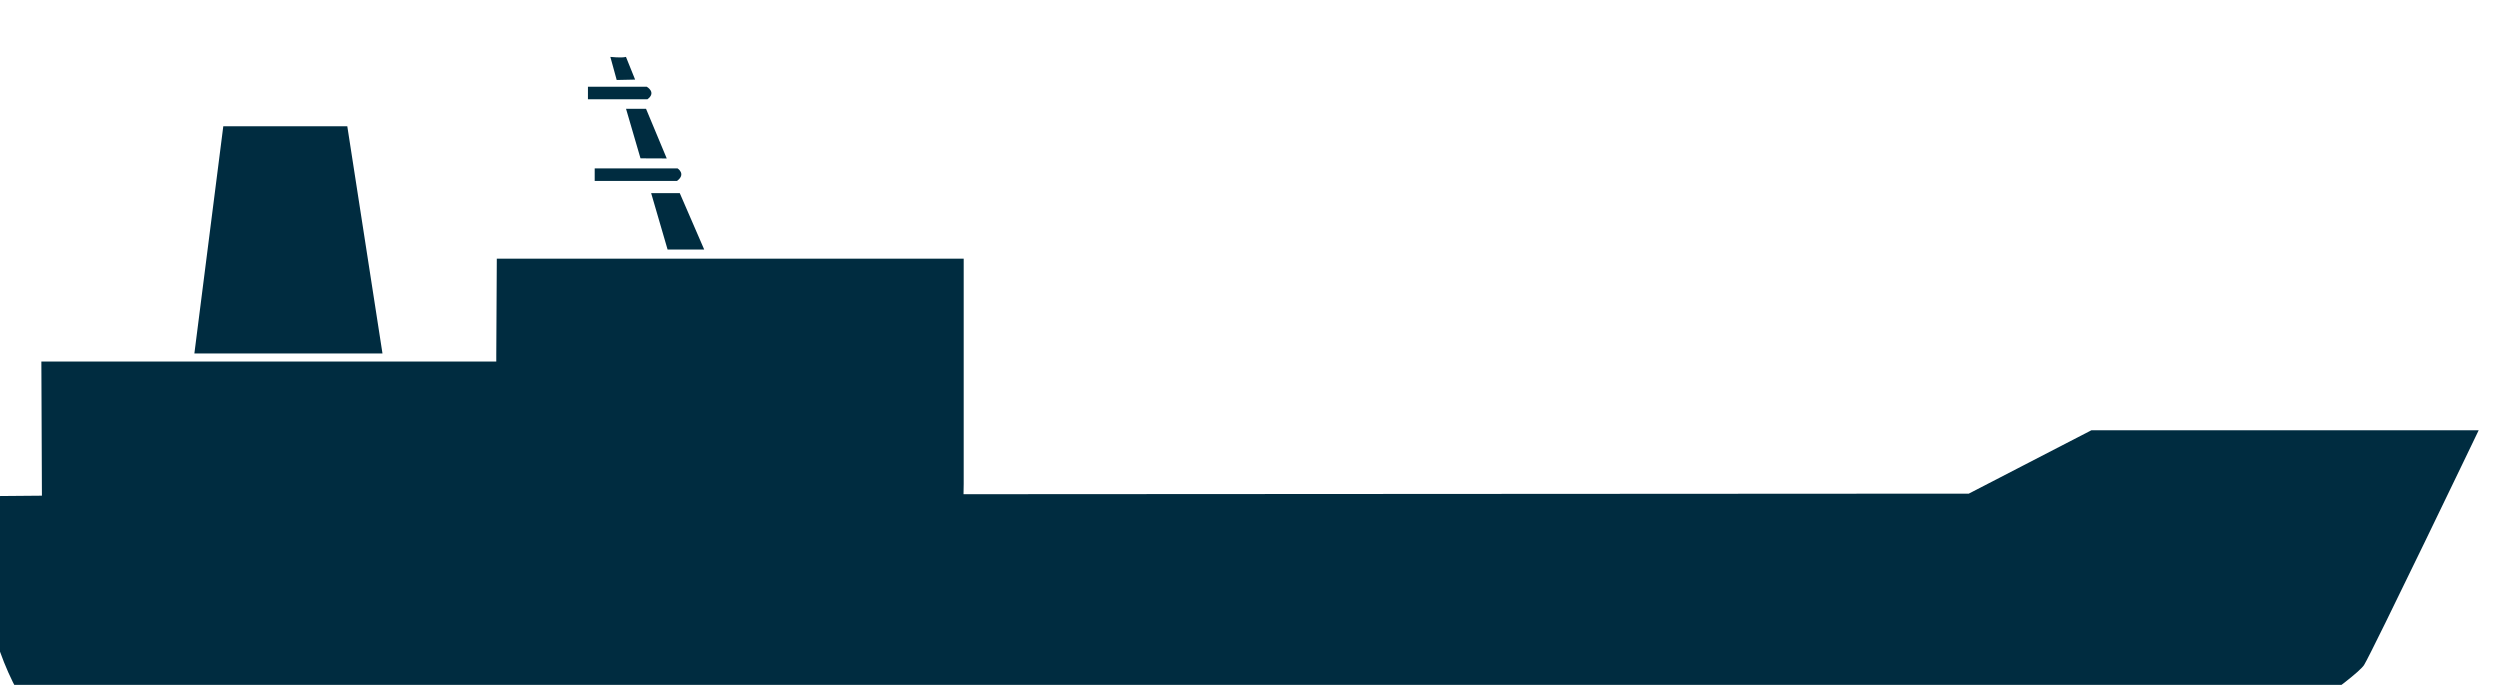<?xml version="1.0" encoding="utf-8"?>
<!-- Generator: Adobe Illustrator 16.0.0, SVG Export Plug-In . SVG Version: 6.00 Build 0)  -->
<!DOCTYPE svg PUBLIC "-//W3C//DTD SVG 1.1//EN" "http://www.w3.org/Graphics/SVG/1.1/DTD/svg11.dtd">
<svg version="1.1"
	 id="svg12417" xmlns:dc="http://purl.org/dc/elements/1.1/" xmlns:cc="http://creativecommons.org/ns#" xmlns:rdf="http://www.w3.org/1999/02/22-rdf-syntax-ns#" xmlns:svg="http://www.w3.org/2000/svg" xmlns:sodipodi="http://sodipodi.sourceforge.net/DTD/sodipodi-0.dtd" xmlns:inkscape="http://www.inkscape.org/namespaces/inkscape" sodipodi:docname="MTM-infographics-svg.svg" inkscape:version="0.92.2 (5c3e80d, 2017-08-06)"
	 xmlns="http://www.w3.org/2000/svg" xmlns:xlink="http://www.w3.org/1999/xlink" x="0px" y="0px" width="138.792px"
	 height="38.022px" viewBox="-424.628 2102.653 138.792 38.022" enable-background="new -424.628 2102.653 138.792 38.022"
	 xml:space="preserve">
<g id="g7392" transform="matrix(0.478,0,0,0.478,1308.783,-1977.397)">
	<g id="switch7390" transform="matrix(1.107,0,0,1.107,-1748.831,3896.861)">
		<g id="g7328" transform="matrix(0.871,0,0,0.871,-2026.743,3884.635)">
			<g id="g6364" transform="translate(-1041.648,15.119)">
				<path id="path6340" inkscape:connector-curvature="0" opacity="0.49" fill="#002C40" enable-background="new    " d="
					M1437.324,387.603"/>
				<path id="path6342" inkscape:connector-curvature="0" fill="#002C40" d="M1481.073,378.746v0.768h-54.797l0.066,16.162
					l-7.901,0.068c0,0-0.759,20.603,9.871,29.657h265.337c0,0,11.432-7.763,12.416-9.336c0.982-1.576,13.801-28.266,13.801-28.266
					h-46.655l-14.764,7.631l-121.091,0.068l0.021-1.249v-27.119h-56.241L1481.073,378.746z"/>
				<path id="path6344" inkscape:connector-curvature="0" fill="#002C40" d="M1448.19,351.176l-3.483,27.369h22.658l-4.238-27.369
					H1448.19z"/>
				<path id="path6346" inkscape:connector-curvature="0" fill="#002C40" d="M1495.939,346.465"/>
				<path id="path6348" inkscape:connector-curvature="0" fill="#002C40" d="M1496.703,349.074"/>
				<polygon id="polygon6350" fill="#002C40" points="1503.176,359.235 1506.118,366.024 1501.708,366.024 1499.729,359.235 				"/>
				<polygon id="polygon6352" fill="#002C40" points="1498.446,355.042 1496.703,349.074 1499.112,349.074 1501.606,355.055 				"/>
				<path id="path6354" inkscape:connector-curvature="0" fill="#002C40" d="M1499.462,350.083"/>
				<path id="path6356" inkscape:connector-curvature="0" fill="#002C40" d="M1498.158,346.418"/>
				<path id="path6358" inkscape:connector-curvature="0" fill="#002C40" d="M1495.578,345.602l-0.764-2.781
					c0,0,1.353,0.148,1.881,0l1.101,2.734L1495.578,345.602z"/>
				<path id="path6360" inkscape:connector-curvature="0" fill="#002C40" d="M1492.115,346.418h7.086c0,0,1.205,0.677,0.083,1.506
					h-7.169V346.418L1492.115,346.418z"/>
				<path id="path6362" inkscape:connector-curvature="0" fill="#002C40" d="M1492.927,356.253h9.985c0,0,1.056,0.677-0.066,1.508
					h-9.918v-1.508H1492.927z"/>
			</g>
		</g>
	</g>
</g>
</svg>
